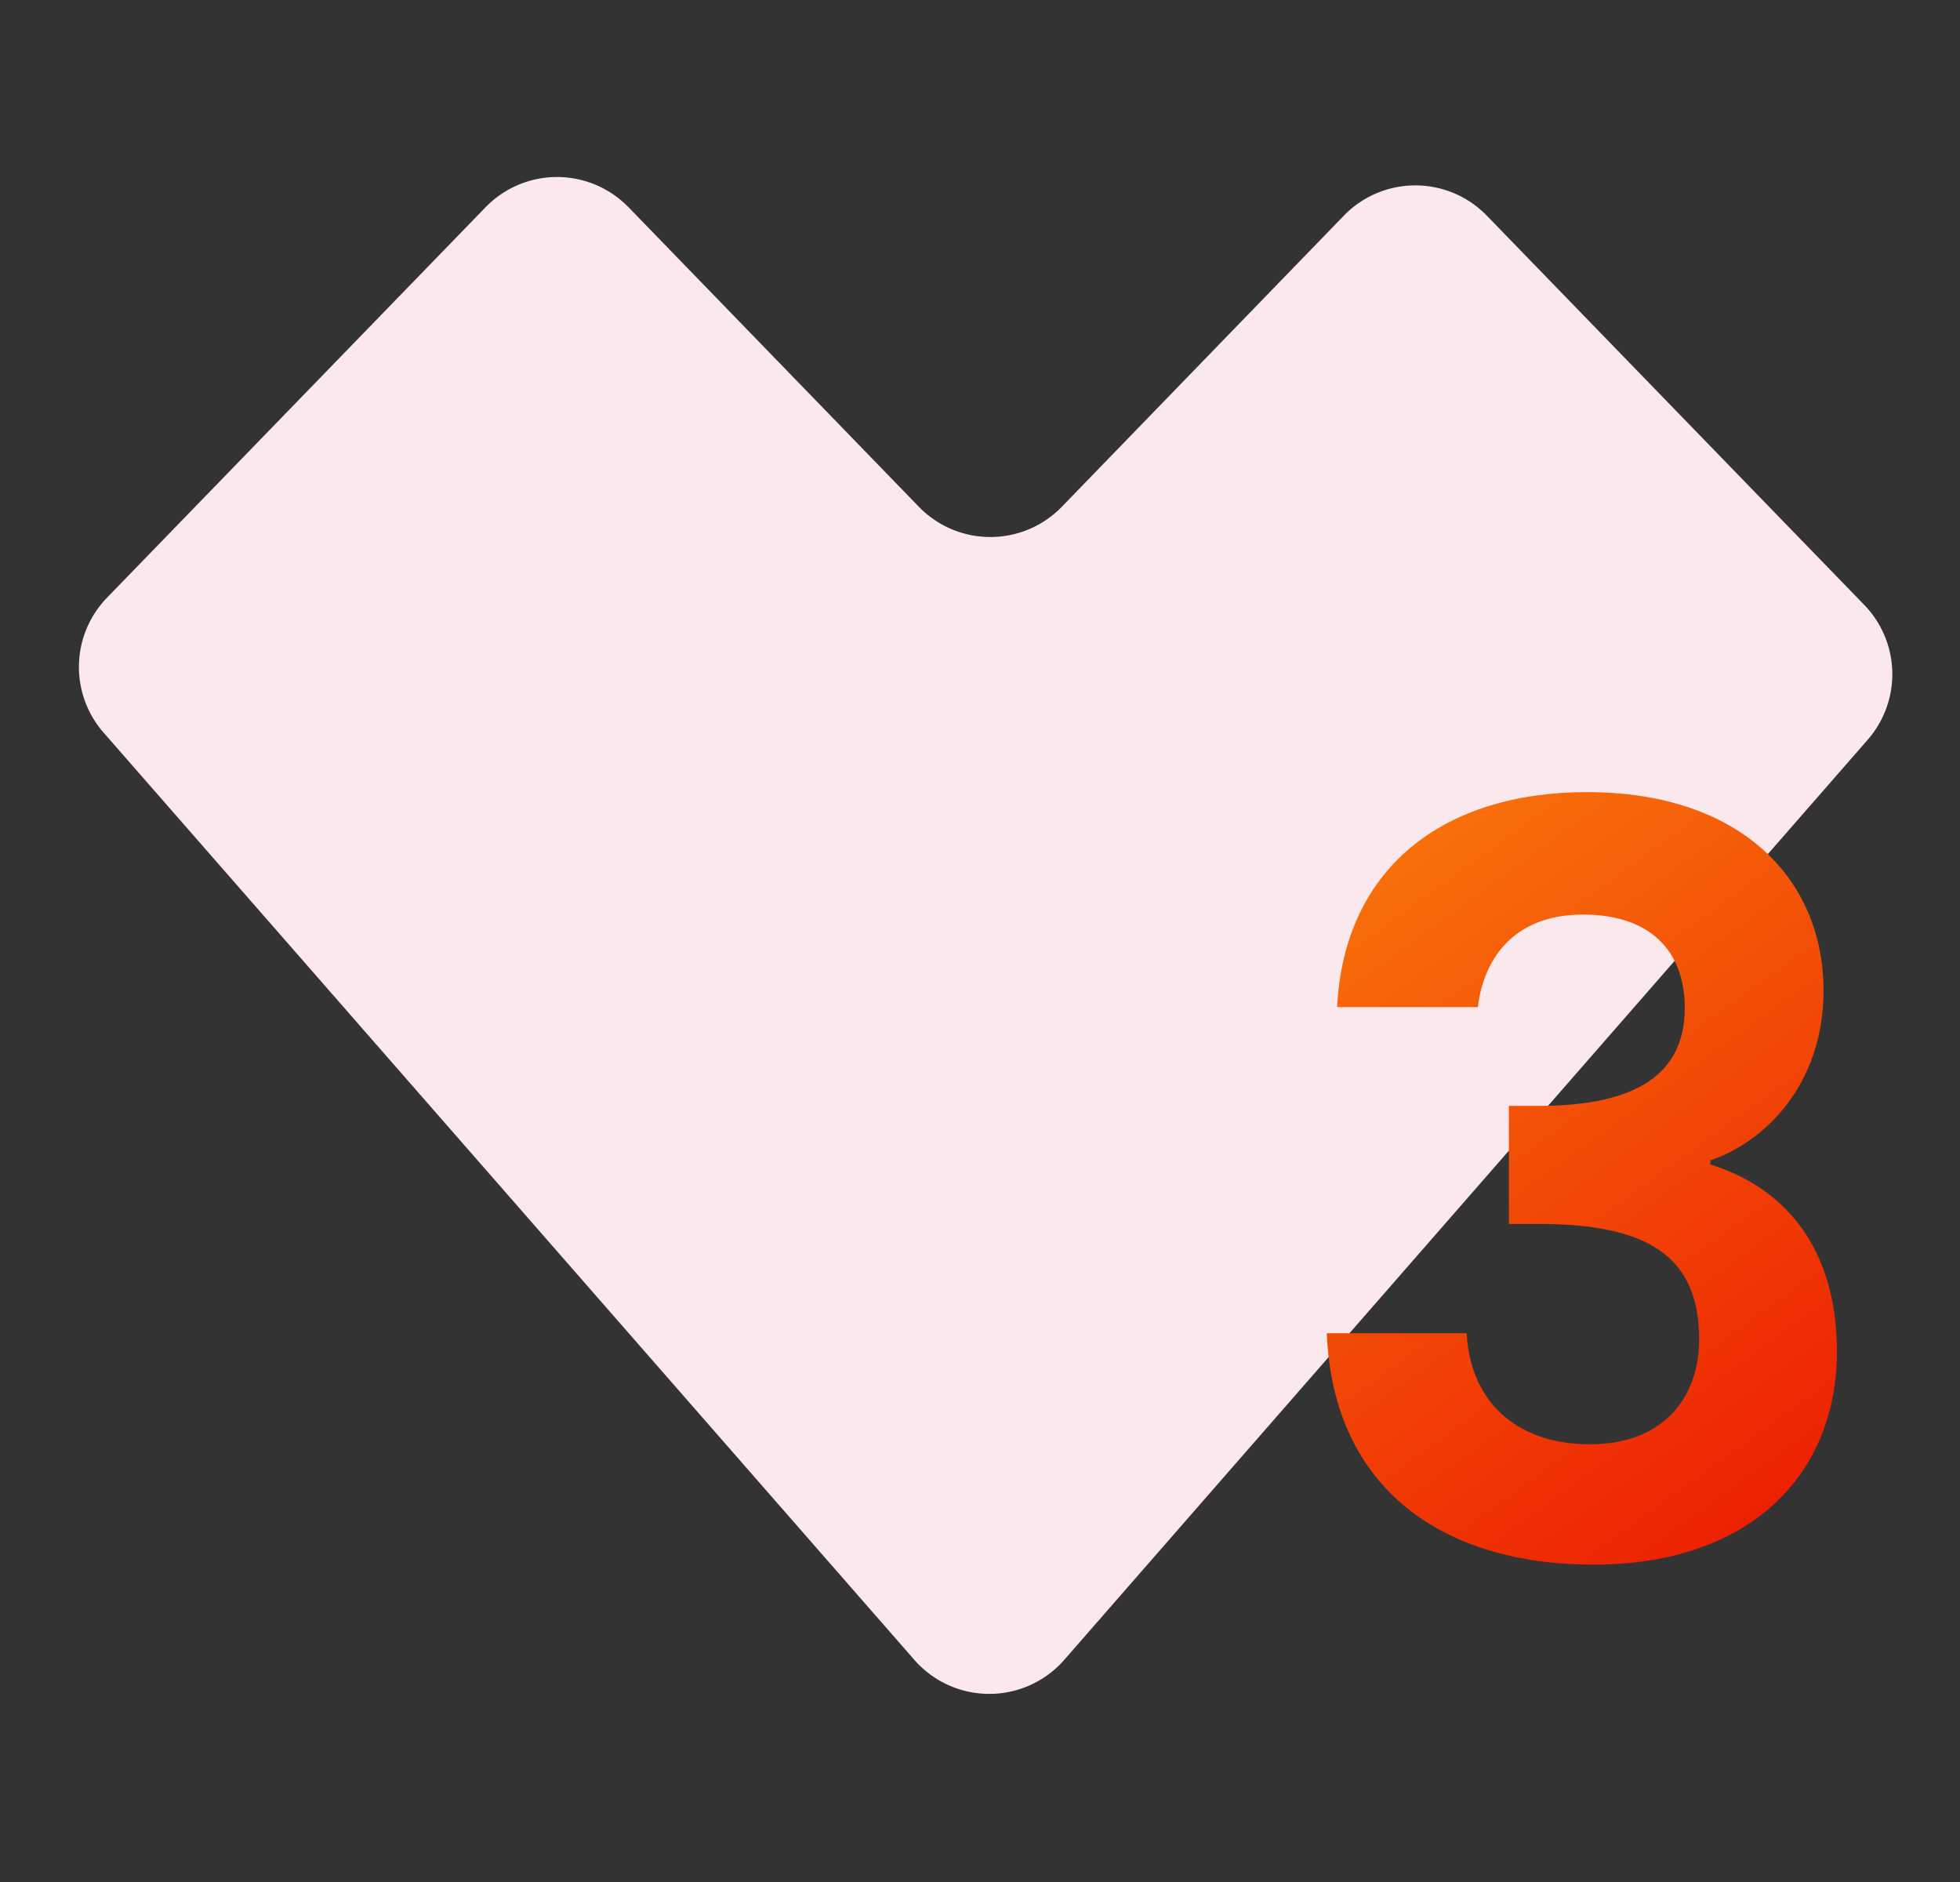 <svg viewBox="0 0 354.33 340.16" xmlns:xlink="http://www.w3.org/1999/xlink" xmlns="http://www.w3.org/2000/svg" data-name="Modalità Isolamento" id="Modalità_Isolamento"><rect x="0" y="0" width="354.33" height="340.16" fill="#333333" stroke="none"/><defs><style>.cls-1{fill:#fbe8ed;fill-rule:evenodd;}.cls-2{fill:url(#Sfumatura_senza_nome_37);}</style><linearGradient gradientUnits="userSpaceOnUse" y2="159" x2="246.91" y1="268.14" x1="326.21" id="Sfumatura_senza_nome_37"><stop stop-color="#ed2102" offset="0"></stop><stop stop-color="#f76f0a" offset="1"></stop></linearGradient></defs><path d="M19.37,108,87.76,37.48a18,18,0,0,1,25.49-.39l.4.39,52.44,54.09a18,18,0,0,0,25.5.39l.39-.39L242.92,39a18,18,0,0,1,25.5-.39c.13.12.26.26.39.39L337,109.31a18,18,0,0,1,.63,24.41L192.4,300A18,18,0,0,1,167,301.71a17.25,17.25,0,0,1-1.71-1.71L18.74,132.43A18,18,0,0,1,19.37,108Z" class="cls-1"></path><path d="M286.9,143.17c27.89,0,42.76,15.81,42.76,35.89,0,16.91-10.6,27.33-20.45,30.67v.75c13.76,4.27,22.87,15.43,22.87,33.83,0,22.13-15.62,38.49-44.06,38.49-26.78,0-47-13.39-48.16-41.83h25.29c.56,11.71,8.37,20.07,22.31,20.07,13,0,19.71-8.18,19.71-19,0-15.24-9.67-20.82-29-20.82h-5.39V199.88h5.39c15.25,0,26.4-4.28,26.4-17.66,0-10.6-6.5-16.92-18.4-16.92-12.64,0-18,8.18-19,16.73H241.72C243,156.93,260.87,143.17,286.9,143.17Z" class="cls-2"></path></svg>